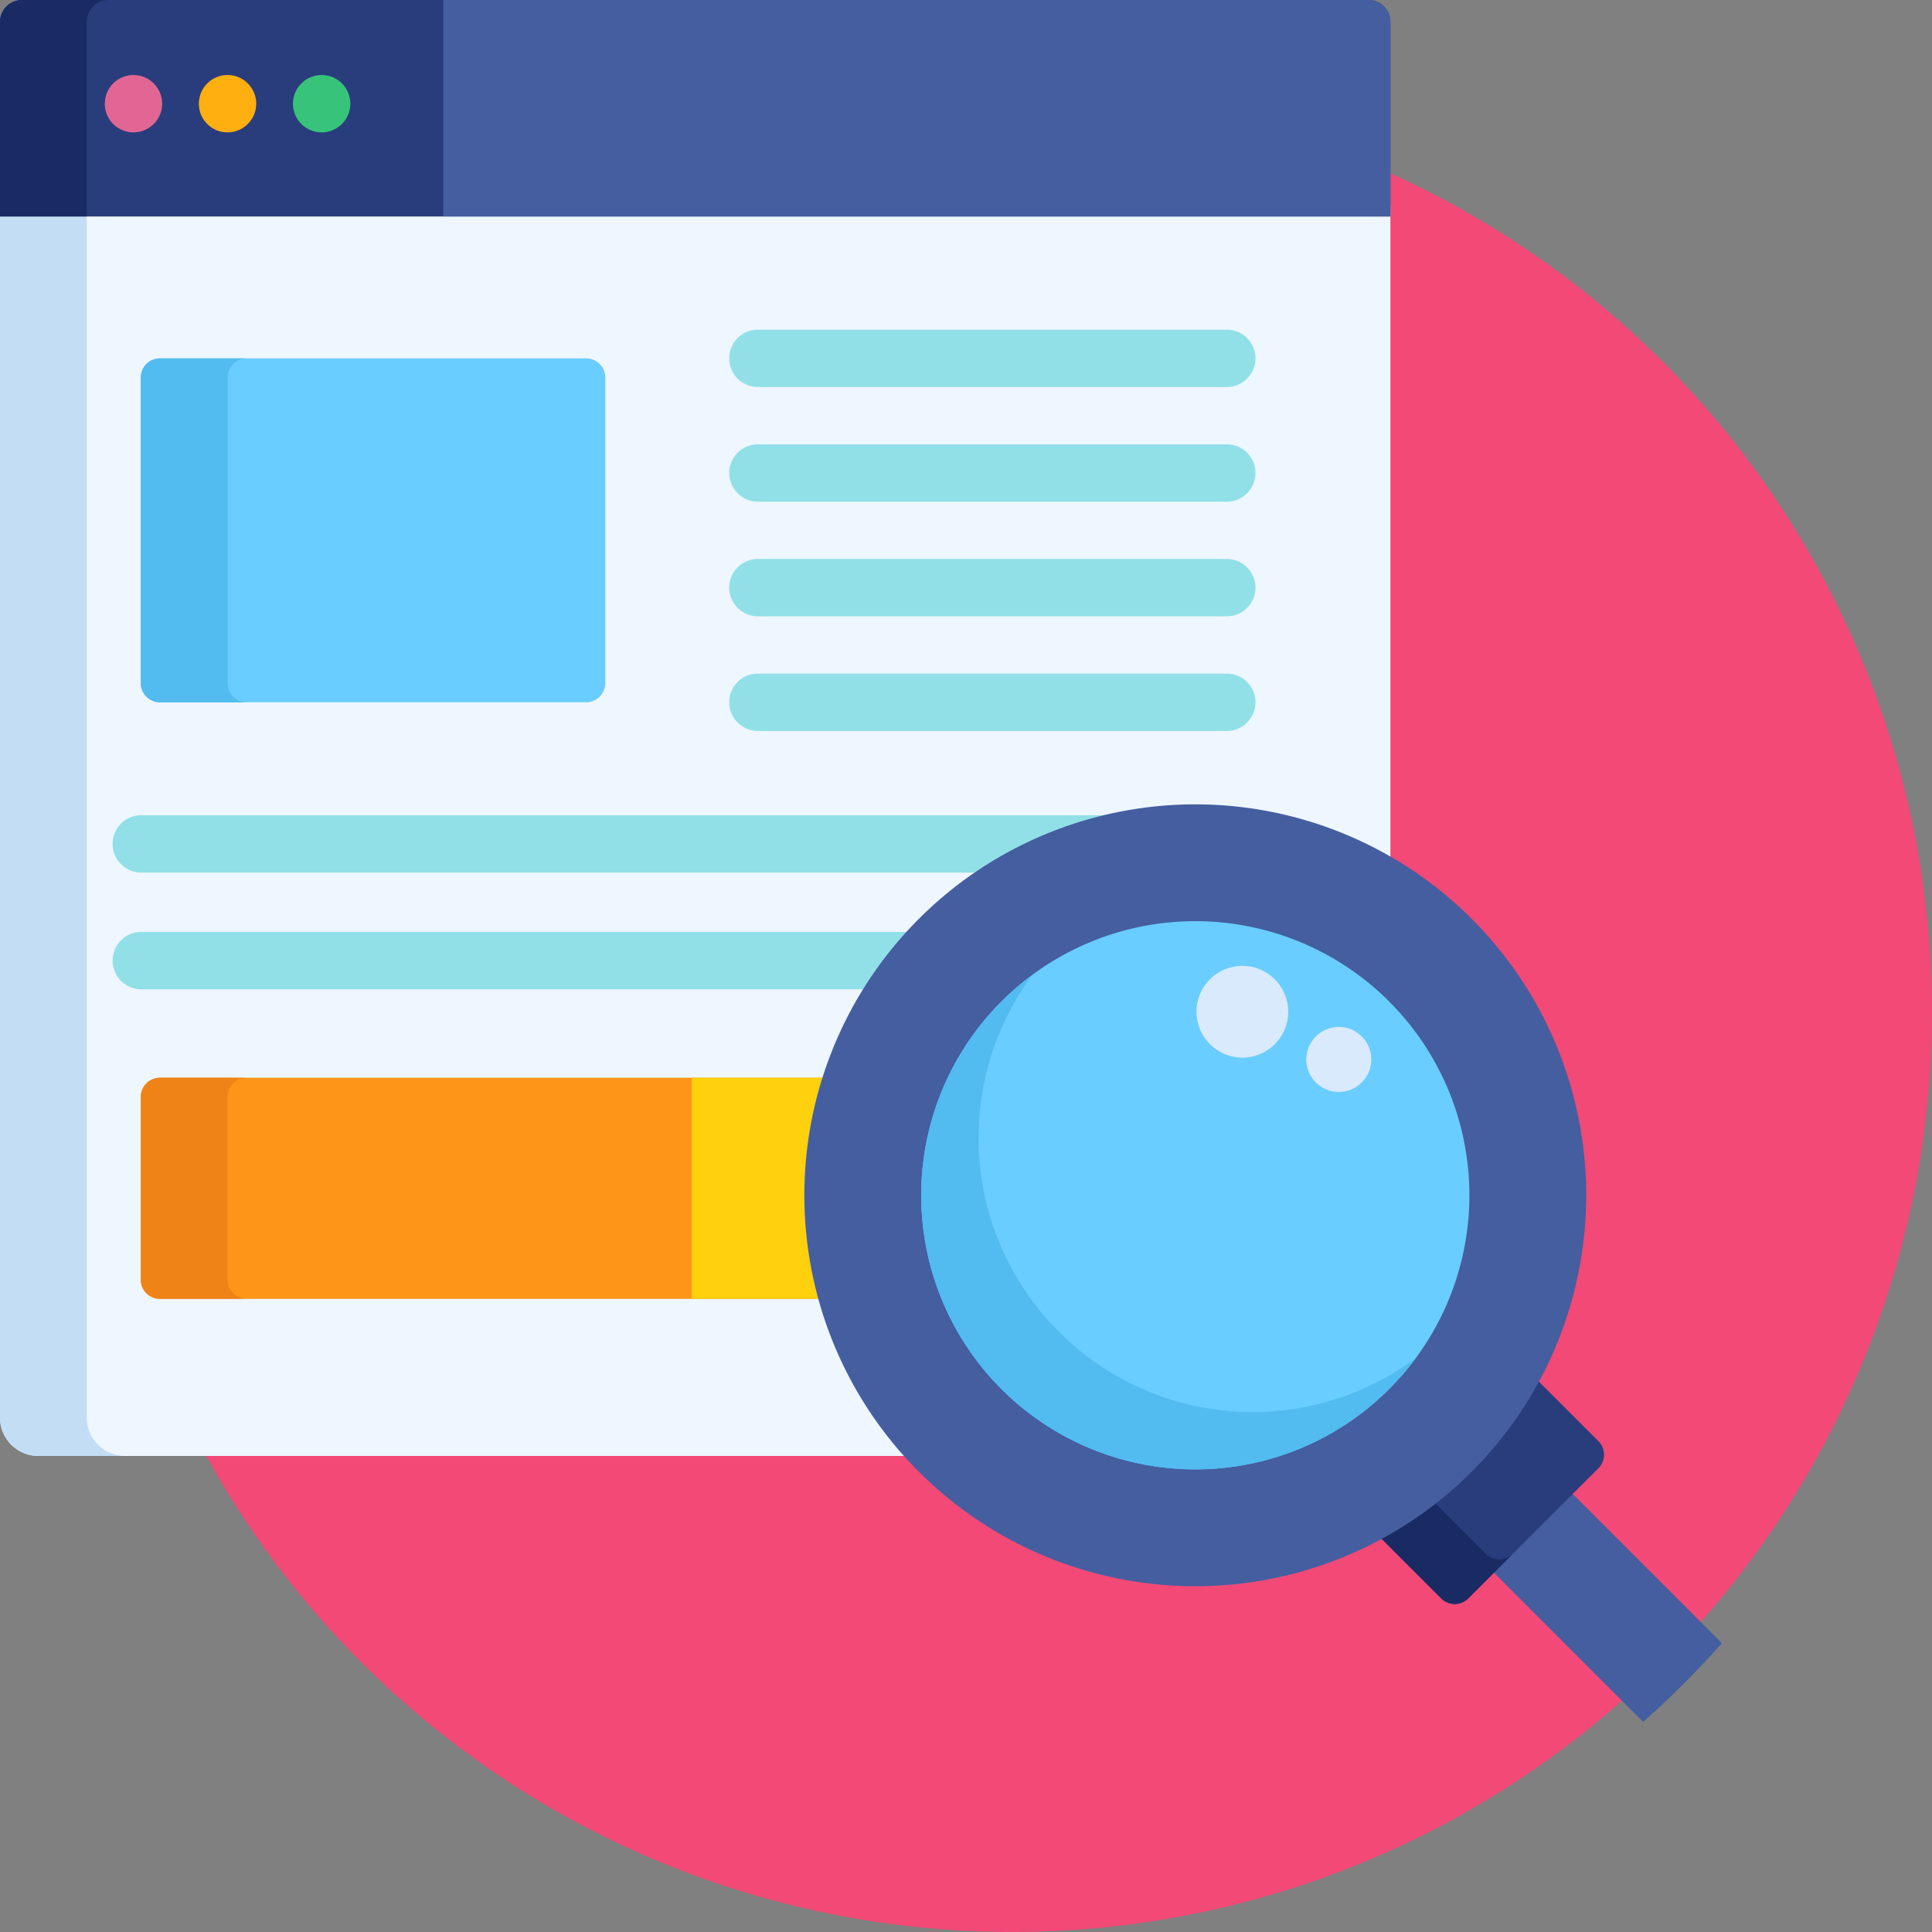 <svg xmlns="http://www.w3.org/2000/svg" width="226" height="226" viewBox="0 0 226 226"><rect x="0" y="0" width="226" height="226" fill="#808080" stroke="none"/><g transform="translate(-1321 -974)"><g transform="translate(1321 974)"><circle cx="107.619" cy="107.619" r="107.619" transform="translate(10.762 10.761)" fill="#f24976"/><path d="M108.118,137.826a44.883,44.883,0,0,1,54.526-6.908V53.763H0V195.549a4.487,4.487,0,0,0,4.474,4.474H106.958A44.887,44.887,0,0,1,108.118,137.826Z" transform="translate(0 -29.709)" fill="#eef6ff"/><path d="M10.147,195.549V53.763H0V195.549a4.487,4.487,0,0,0,4.474,4.474H14.621A4.487,4.487,0,0,1,10.147,195.549Z" transform="translate(0 -29.709)" fill="#c3ddf4"/><path d="M160.086,0H2.557A2.565,2.565,0,0,0,0,2.557V25.322H162.644V2.557A2.565,2.565,0,0,0,160.086,0Z" fill="#293d7c"/><path d="M12.7,0H2.557A2.565,2.565,0,0,0,0,2.557V25.322H10.147V2.557A2.565,2.565,0,0,1,12.7,0Z" fill="#1a2b63"/><path d="M91.15,131.689a2.244,2.244,0,0,1-2.237,2.237H39.053a2.244,2.244,0,0,1-2.237-2.237V95.933A2.244,2.244,0,0,1,39.053,93.7H88.912a2.244,2.244,0,0,1,2.237,2.237v35.756Z" transform="translate(-20.345 -51.776)" fill="#69cdff"/><path d="M46.963,131.689V95.933A2.244,2.244,0,0,1,49.2,93.7H39.053a2.244,2.244,0,0,0-2.237,2.237v35.756a2.244,2.244,0,0,0,2.237,2.237H49.2A2.244,2.244,0,0,1,46.963,131.689Z" transform="translate(-20.345 -51.776)" fill="#52bbef"/><path d="M117.5,281.788H39.053a2.244,2.244,0,0,0-2.237,2.237v21.39a2.244,2.244,0,0,0,2.237,2.237h77.958A45.149,45.149,0,0,1,117.5,281.788Z" transform="translate(-20.345 -155.716)" fill="#ff9518"/><path d="M46.963,305.415v-21.39a2.244,2.244,0,0,1,2.237-2.237H39.053a2.244,2.244,0,0,0-2.237,2.237v21.39a2.244,2.244,0,0,0,2.237,2.237H49.2A2.244,2.244,0,0,1,46.963,305.415Z" transform="translate(-20.345 -155.716)" fill="#ef8318"/><path d="M197.09,281.788H180.85v25.864H196.6A45.148,45.148,0,0,1,197.09,281.788Z" transform="translate(-99.938 -155.716)" fill="#ffd00d"/><g transform="translate(13.116 38.564)"><path d="M248.867,92.907H194.021a3.355,3.355,0,1,1,0-6.711h54.846a3.355,3.355,0,0,1,0,6.711Z" transform="translate(-118.477 -86.196)" fill="#91e0e8"/><path d="M248.867,122.88H194.021a3.355,3.355,0,1,1,0-6.711h54.846a3.355,3.355,0,0,1,0,6.711Z" transform="translate(-118.477 -102.759)" fill="#91e0e8"/><path d="M248.867,152.853H194.021a3.355,3.355,0,1,1,0-6.711h54.846a3.355,3.355,0,0,1,0,6.711Z" transform="translate(-118.477 -119.322)" fill="#91e0e8"/><path d="M248.867,182.826H194.021a3.355,3.355,0,1,1,0-6.711h54.846a3.355,3.355,0,1,1,0,6.711Z" transform="translate(-118.477 -135.885)" fill="#91e0e8"/><path d="M150.178,213.148H32.672a3.356,3.356,0,0,0,0,6.711H131.8A44.355,44.355,0,0,1,150.178,213.148Z" transform="translate(-29.316 -156.349)" fill="#91e0e8"/><path d="M123.447,243.662H32.672a3.356,3.356,0,0,0,0,6.711h85.538A44.74,44.74,0,0,1,123.447,243.662Z" transform="translate(-29.316 -173.212)" fill="#91e0e8"/></g><path d="M30.75,26.321a3.354,3.354,0,1,1,2.371-.98A3.392,3.392,0,0,1,30.75,26.321Z" transform="translate(-15.138 -10.836)" fill="#e26693"/><path d="M55.346,26.321a3.354,3.354,0,1,1,2.376-.985A3.368,3.368,0,0,1,55.346,26.321Z" transform="translate(-28.73 -10.836)" fill="#ffaf10"/><path d="M79.951,26.321a3.354,3.354,0,1,1,2.371-.98A3.373,3.373,0,0,1,79.951,26.321Z" transform="translate(-42.326 -10.836)" fill="#37c47a"/><path d="M398.409,389.207l-9.2,9.2L407.3,416.5a110.406,110.406,0,0,0,9.2-9.2Z" transform="translate(-215.079 -215.076)" fill="#445ea0"/><path d="M385.815,367.4l-7.621-7.621a45.095,45.095,0,0,1-18.378,18.407l7.607,7.607a2.243,2.243,0,0,0,3.164,0l15.229-15.229A2.243,2.243,0,0,0,385.815,367.4Z" transform="translate(-198.834 -198.813)" fill="#293d7c"/><path d="M372.641,398.219l-6.505-6.505a44.7,44.7,0,0,1-6.322,4.117l7.607,7.607a2.243,2.243,0,0,0,3.164,0l5.22-5.22A2.243,2.243,0,0,1,372.641,398.219Z" transform="translate(-198.833 -216.461)" fill="#1a2b63"/><path d="M288.374,223.7a45.73,45.73,0,1,1-64.672,0A45.73,45.73,0,0,1,288.374,223.7Z" transform="translate(-116.217 -116.214)" fill="#445ea0"/><path d="M295.591,295.586a32.064,32.064,0,1,1,0-45.345A32.063,32.063,0,0,1,295.591,295.586Z" transform="translate(-133.096 -133.094)" fill="#69cdff"/><path d="M295.591,303.348a32.273,32.273,0,0,0,3.106-3.6A32.065,32.065,0,0,1,253.85,254.9a32.064,32.064,0,1,0,41.741,48.451Z" transform="translate(-133.096 -140.856)" fill="#52bbef"/><path d="M224.139,0H115.912V25.322H226.7V2.557A2.565,2.565,0,0,0,224.139,0Z" transform="translate(-64.053)" fill="#445ea0"/><g transform="translate(139.96 112.982)"><circle cx="5.369" cy="5.369" r="5.369" fill="#d9eafc"/><circle cx="3.803" cy="3.803" r="3.803" transform="translate(12.845 7.145)" fill="#d9eafc"/></g></g></g></svg>